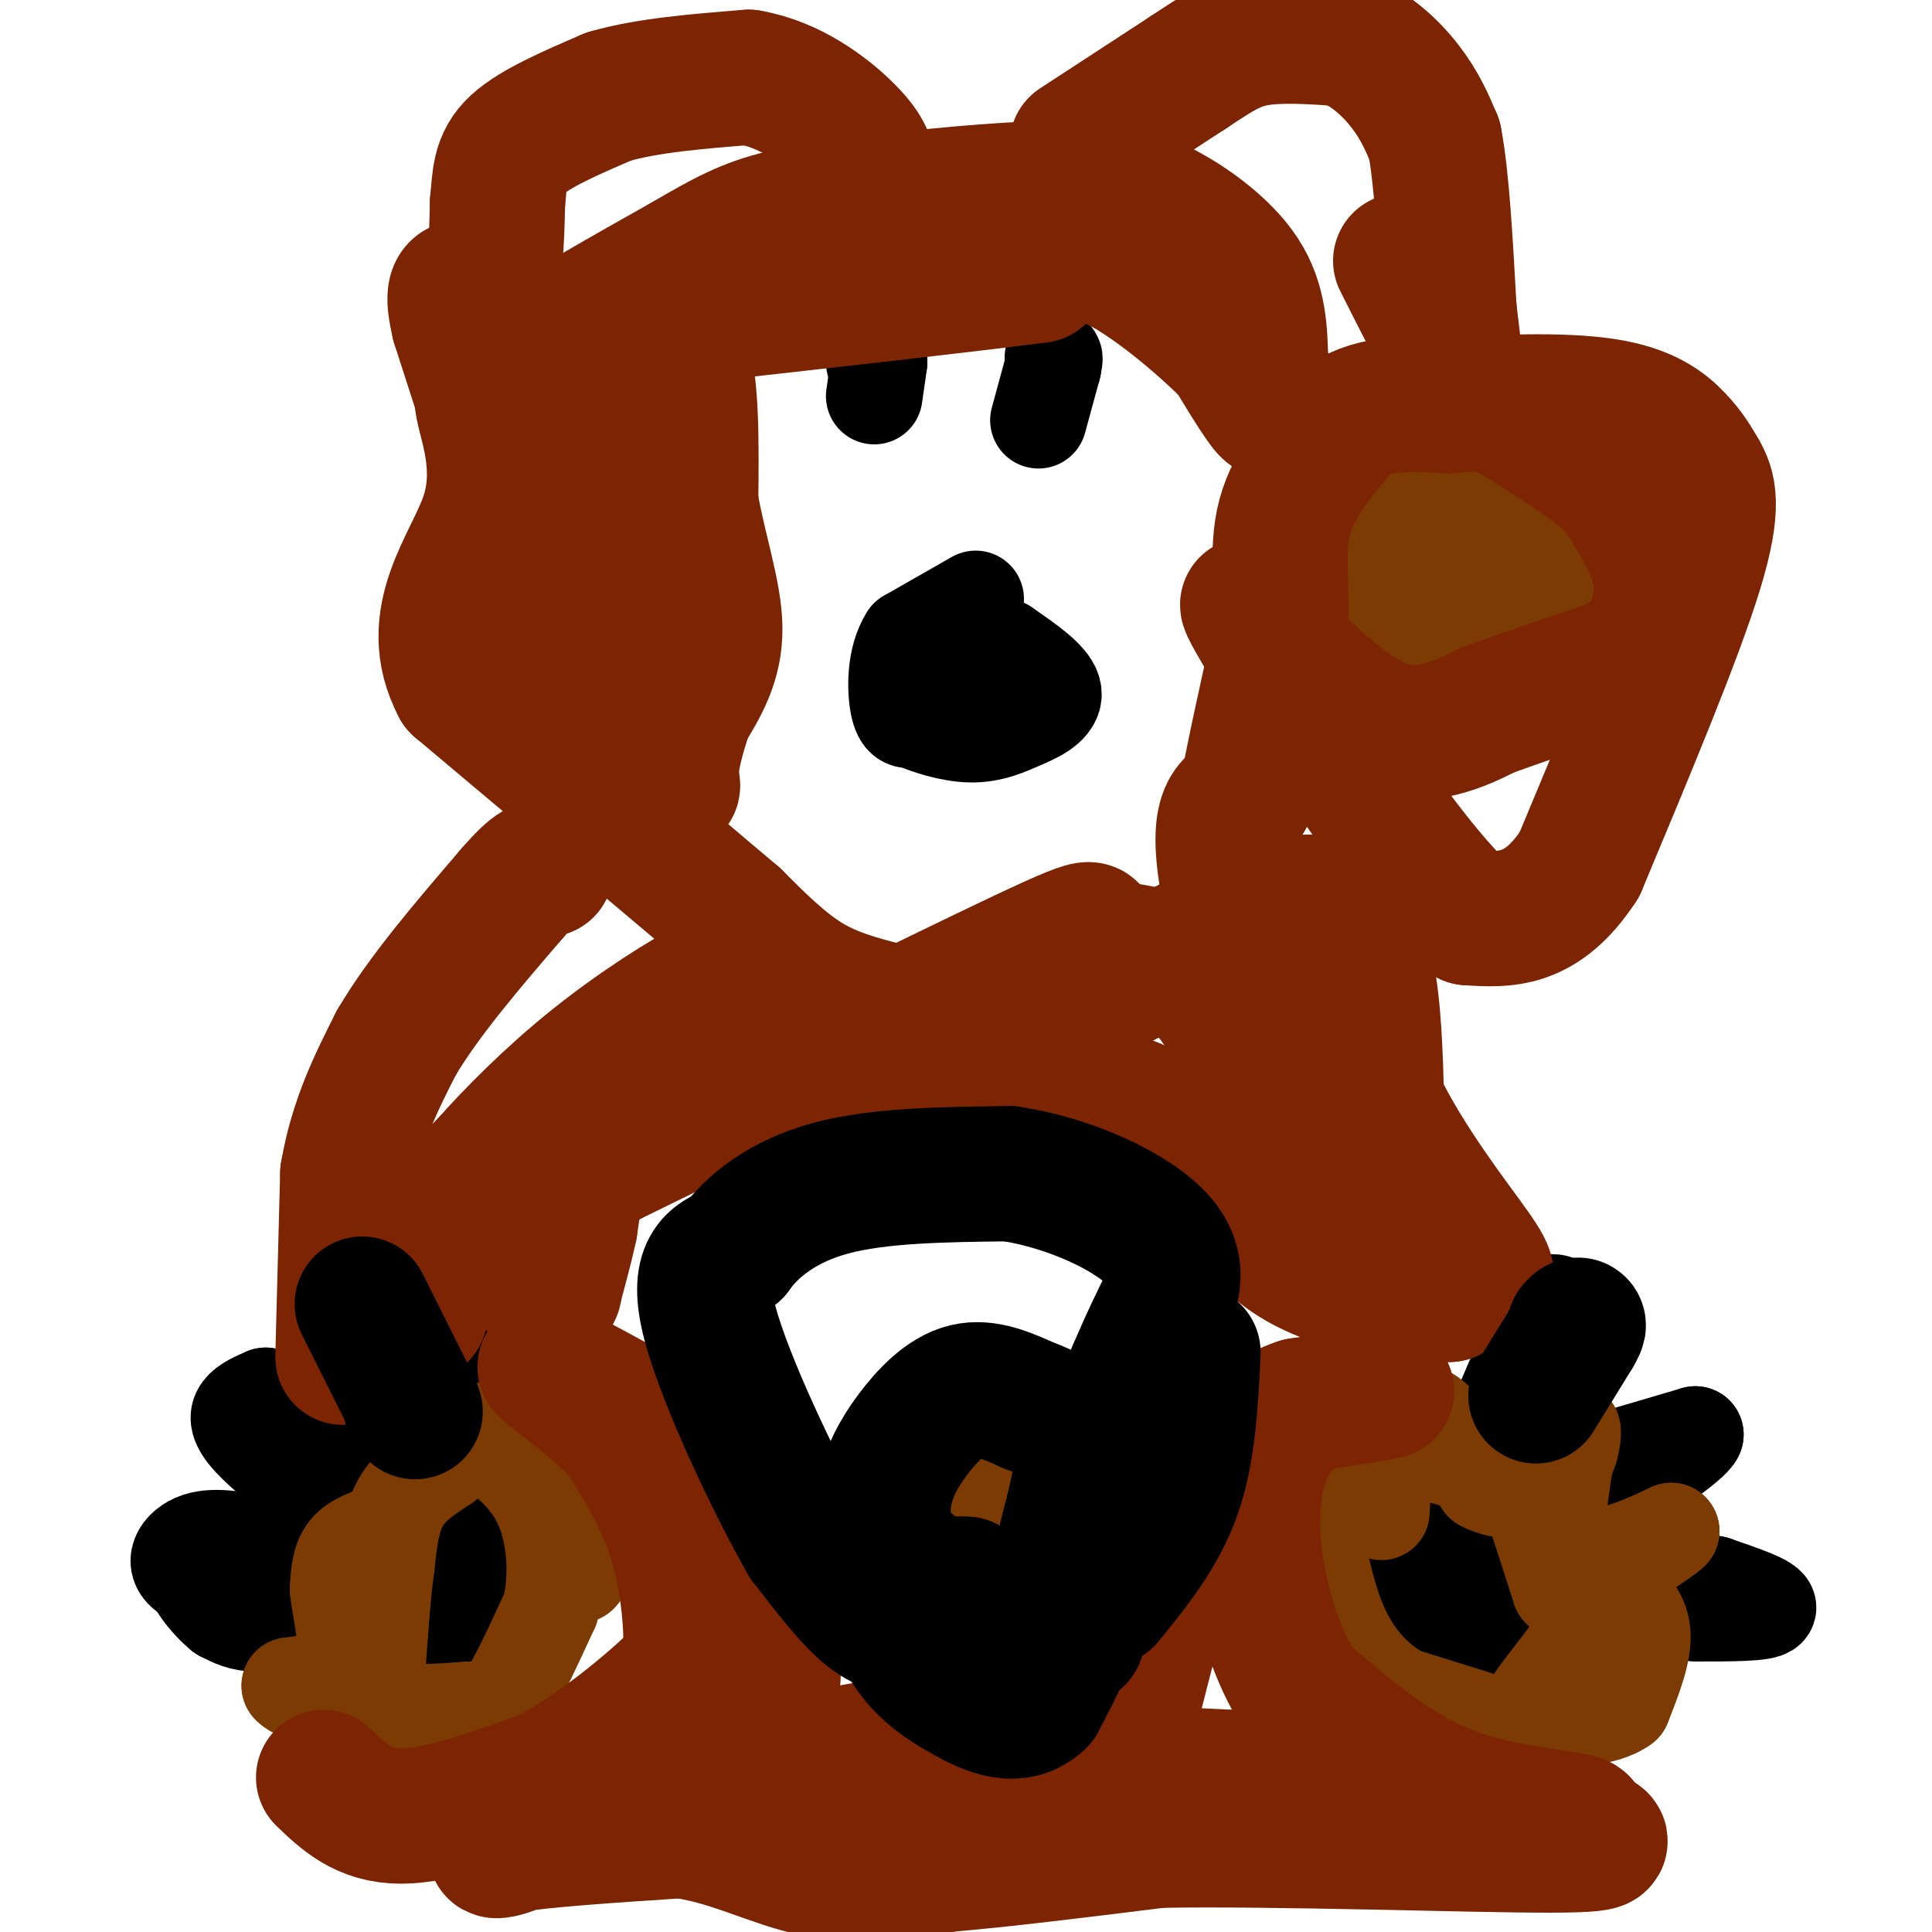 <svg viewBox='0 0 400 400' version='1.1' xmlns='http://www.w3.org/2000/svg' xmlns:xlink='http://www.w3.org/1999/xlink'><g fill='none' stroke='#000000' stroke-width='20' stroke-linecap='round' stroke-linejoin='round'><path d='M309,296c0.000,0.000 9.000,-21.000 9,-21'/><path d='M318,275c1.631,-4.321 1.208,-4.625 2,-5c0.792,-0.375 2.798,-0.821 3,1c0.202,1.821 -1.399,5.911 -3,10'/><path d='M334,302c0.000,0.000 17.000,-5.000 17,-5'/><path d='M351,297c-0.500,1.667 -10.250,8.333 -20,15'/><path d='M351,334c7.167,0.000 14.333,0.000 15,-1c0.667,-1.000 -5.167,-3.000 -11,-5'/><path d='M355,328c-4.167,-1.000 -9.083,-1.000 -14,-1'/><path d='M298,318c-3.917,1.500 -7.833,3.000 -9,6c-1.167,3.000 0.417,7.500 2,12'/><path d='M291,336c1.911,3.200 5.689,5.200 9,5c3.311,-0.200 6.156,-2.600 9,-5'/><path d='M309,336c0.167,-3.000 -3.917,-8.000 -8,-13'/><path d='M106,320c-5.333,0.083 -10.667,0.167 -13,2c-2.333,1.833 -1.667,5.417 -1,9'/><path d='M92,331c-0.067,4.289 0.267,10.511 3,11c2.733,0.489 7.867,-4.756 13,-10'/><path d='M108,332c1.833,-2.833 -0.083,-4.917 -2,-7'/><path d='M89,298c-2.500,-2.667 -5.000,-5.333 -6,-9c-1.000,-3.667 -0.500,-8.333 0,-13'/><path d='M83,276c0.786,-2.738 2.750,-3.083 5,-3c2.250,0.083 4.786,0.595 5,3c0.214,2.405 -1.893,6.702 -4,11'/><path d='M89,287c-0.667,1.833 -0.333,0.917 0,0'/><path d='M66,310c-5.578,-4.467 -11.156,-8.933 -14,-12c-2.844,-3.067 -2.956,-4.733 -2,-6c0.956,-1.267 2.978,-2.133 5,-3'/><path d='M55,289c3.667,2.000 10.333,8.500 17,15'/><path d='M62,330c0.000,0.000 -23.000,-4.000 -23,-4'/><path d='M39,326c-3.756,-2.222 -1.644,-5.778 2,-7c3.644,-1.222 8.822,-0.111 14,1'/><path d='M55,320c3.631,2.321 5.708,7.625 5,11c-0.708,3.375 -4.202,4.821 -7,5c-2.798,0.179 -4.899,-0.911 -7,-2'/><path d='M46,334c-2.911,-2.311 -6.689,-7.089 -6,-9c0.689,-1.911 5.844,-0.956 11,0'/><path d='M51,325c2.833,0.167 4.417,0.583 6,1'/><path d='M181,82c0.000,0.000 1.000,-7.000 1,-7'/><path d='M182,75c0.000,-1.167 -0.500,-0.583 -1,0'/><path d='M215,87c0.000,0.000 3.000,-11.000 3,-11'/><path d='M218,76c0.500,-2.167 0.250,-2.083 0,-2'/><path d='M202,124c0.000,0.000 -14.000,8.000 -14,8'/><path d='M188,132c-2.756,4.222 -2.644,10.778 -2,14c0.644,3.222 1.822,3.111 3,3'/><path d='M189,149c2.644,1.267 7.756,2.933 12,3c4.244,0.067 7.622,-1.467 11,-3'/><path d='M212,149c3.489,-1.400 6.711,-3.400 6,-6c-0.711,-2.600 -5.356,-5.800 -10,-9'/><path d='M208,134c-4.756,-2.600 -11.644,-4.600 -15,-4c-3.356,0.600 -3.178,3.800 -3,7'/><path d='M190,137c1.333,2.167 6.167,4.083 11,6'/></g>
<g fill='none' stroke='#7C3B02' stroke-width='20' stroke-linecap='round' stroke-linejoin='round'><path d='M80,317c-3.167,1.000 -6.333,2.000 -8,4c-1.667,2.000 -1.833,5.000 -2,8'/><path d='M70,329c0.400,4.356 2.400,11.244 1,15c-1.400,3.756 -6.200,4.378 -11,5'/><path d='M60,349c1.444,1.889 10.556,4.111 18,5c7.444,0.889 13.222,0.444 19,0'/><path d='M97,354c4.333,0.133 5.667,0.467 8,-3c2.333,-3.467 5.667,-10.733 9,-18'/><path d='M114,333c1.578,-7.067 1.022,-15.733 -2,-22c-3.022,-6.267 -8.511,-10.133 -14,-14'/><path d='M98,297c-4.267,-1.467 -7.933,1.867 -6,2c1.933,0.133 9.467,-2.933 17,-6'/><path d='M109,293c4.429,-0.393 7.000,1.625 9,3c2.000,1.375 3.429,2.107 4,6c0.571,3.893 0.286,10.946 0,18'/><path d='M122,320c-0.333,4.000 -1.167,5.000 -2,6'/><path d='M92,303c-3.500,2.250 -7.000,4.500 -9,8c-2.000,3.500 -2.500,8.250 -3,13'/><path d='M80,324c-0.833,6.000 -1.417,14.500 -2,23'/><path d='M306,356c0.000,0.000 -16.000,-5.000 -16,-5'/><path d='M290,351c-4.889,-2.733 -9.111,-7.067 -12,-13c-2.889,-5.933 -4.444,-13.467 -6,-21'/><path d='M272,317c0.667,-7.533 5.333,-15.867 9,-20c3.667,-4.133 6.333,-4.067 9,-4'/><path d='M290,293c2.511,-0.978 4.289,-1.422 7,1c2.711,2.422 6.356,7.711 10,13'/><path d='M307,307c4.222,2.333 9.778,1.667 13,0c3.222,-1.667 4.111,-4.333 5,-7'/><path d='M325,300c0.911,-2.644 0.689,-5.756 0,-3c-0.689,2.756 -1.844,11.378 -3,20'/><path d='M322,317c1.133,4.444 5.467,5.556 10,5c4.533,-0.556 9.267,-2.778 14,-5'/><path d='M346,317c-1.067,1.311 -10.733,7.089 -14,10c-3.267,2.911 -0.133,2.956 3,3'/><path d='M335,330c1.756,1.578 4.644,4.022 5,8c0.356,3.978 -1.822,9.489 -4,15'/><path d='M336,353c-4.000,3.000 -12.000,3.000 -20,3'/><path d='M316,356c-0.489,-2.867 8.289,-11.533 11,-17c2.711,-5.467 -0.644,-7.733 -4,-10'/><path d='M323,329c-1.786,-5.310 -4.250,-13.583 -6,-18c-1.750,-4.417 -2.786,-4.976 -6,-6c-3.214,-1.024 -8.607,-2.512 -14,-4'/><path d='M297,301c-4.089,-0.356 -7.311,0.756 -9,3c-1.689,2.244 -1.844,5.622 -2,9'/><path d='M197,309c3.500,-1.417 7.000,-2.833 7,-3c0.000,-0.167 -3.500,0.917 -7,2'/><path d='M197,308c-1.167,0.333 -0.583,0.167 0,0'/></g>
<g fill='none' stroke='#7C3B02' stroke-width='28' stroke-linecap='round' stroke-linejoin='round'><path d='M283,114c2.244,5.044 4.489,10.089 6,13c1.511,2.911 2.289,3.689 7,3c4.711,-0.689 13.356,-2.844 22,-5'/><path d='M318,125c6.000,-0.911 10.000,-0.689 11,-3c1.000,-2.311 -1.000,-7.156 -3,-12'/><path d='M326,110c-2.511,-4.933 -7.289,-11.267 -14,-14c-6.711,-2.733 -15.356,-1.867 -24,-1'/><path d='M288,95c-4.411,0.480 -3.440,2.180 -3,5c0.440,2.820 0.349,6.759 2,10c1.651,3.241 5.043,5.783 8,7c2.957,1.217 5.478,1.108 8,1'/><path d='M303,118c3.833,-1.667 9.417,-6.333 15,-11'/></g>
<g fill='none' stroke='#7D2502' stroke-width='28' stroke-linecap='round' stroke-linejoin='round'><path d='M67,368c4.167,4.000 8.333,8.000 16,8c7.667,0.000 18.833,-4.000 30,-8'/><path d='M113,368c10.533,-5.422 21.867,-14.978 27,-20c5.133,-5.022 4.067,-5.511 3,-6'/><path d='M143,342c0.289,-5.067 -0.489,-14.733 -3,-23c-2.511,-8.267 -6.756,-15.133 -11,-22'/><path d='M129,297c-6.600,-7.244 -17.600,-14.356 -16,-14c1.600,0.356 15.800,8.178 30,16'/><path d='M143,299c6.357,3.356 7.250,3.745 9,9c1.750,5.255 4.356,15.376 6,23c1.644,7.624 2.327,12.750 2,17c-0.327,4.250 -1.663,7.625 -3,11'/><path d='M157,359c-3.667,1.533 -11.333,-0.133 -20,3c-8.667,3.133 -18.333,11.067 -28,19'/><path d='M109,381c-6.578,3.311 -9.022,2.089 -3,1c6.022,-1.089 20.511,-2.044 35,-3'/><path d='M141,379c10.467,1.356 19.133,6.244 28,8c8.867,1.756 17.933,0.378 27,-1'/><path d='M196,386c11.833,-1.000 27.917,-3.000 44,-5'/><path d='M240,381c24.711,-0.422 64.489,1.022 81,1c16.511,-0.022 9.756,-1.511 3,-3'/><path d='M324,379c1.922,-0.793 5.226,-1.274 2,-2c-3.226,-0.726 -12.984,-1.695 -21,-4c-8.016,-2.305 -14.290,-5.944 -20,-10c-5.710,-4.056 -10.855,-8.528 -16,-13'/><path d='M269,350c-4.488,-6.774 -7.708,-17.208 -9,-26c-1.292,-8.792 -0.655,-15.940 1,-21c1.655,-5.060 4.327,-8.030 7,-11'/><path d='M268,292c6.111,-2.733 17.889,-4.067 19,-4c1.111,0.067 -8.444,1.533 -18,3'/><path d='M269,291c-5.369,1.821 -9.792,4.875 -13,6c-3.208,1.125 -5.202,0.321 -9,11c-3.798,10.679 -9.399,32.839 -15,55'/><path d='M232,363c-1.929,9.512 0.750,5.792 -5,3c-5.750,-2.792 -19.929,-4.655 -30,-5c-10.071,-0.345 -16.036,0.827 -22,2'/><path d='M175,363c-9.833,2.500 -23.417,7.750 -37,13'/><path d='M138,376c1.578,0.244 24.022,-5.644 47,-8c22.978,-2.356 46.489,-1.178 70,0'/><path d='M255,368c11.667,0.000 5.833,0.000 0,0'/><path d='M87,272c1.333,-6.917 2.667,-13.833 5,-19c2.333,-5.167 5.667,-8.583 9,-12'/><path d='M101,241c4.988,-5.643 12.958,-13.750 22,-21c9.042,-7.250 19.155,-13.643 24,-16c4.845,-2.357 4.423,-0.679 4,1'/><path d='M151,205c5.911,2.467 18.689,8.133 32,9c13.311,0.867 27.156,-3.067 41,-7'/><path d='M224,207c16.733,-7.356 38.067,-22.244 49,-20c10.933,2.244 11.467,21.622 12,41'/><path d='M285,228c6.250,13.036 15.875,25.125 20,31c4.125,5.875 2.750,5.536 1,6c-1.750,0.464 -3.875,1.732 -6,3'/><path d='M300,268c-7.337,0.152 -22.678,-0.970 -33,-8c-10.322,-7.030 -15.625,-19.970 -25,-27c-9.375,-7.030 -22.821,-8.152 -33,-9c-10.179,-0.848 -17.089,-1.424 -24,-2'/><path d='M185,222c-8.265,-0.871 -16.927,-2.048 -27,-2c-10.073,0.048 -21.558,1.321 -28,4c-6.442,2.679 -7.841,6.766 -9,12c-1.159,5.234 -2.080,11.617 -3,18'/><path d='M118,254c-1.153,5.394 -2.536,9.879 -3,12c-0.464,2.121 -0.010,1.879 -3,0c-2.990,-1.879 -9.426,-5.394 -12,-8c-2.574,-2.606 -1.287,-4.303 0,-6'/><path d='M100,252c4.333,-3.000 15.167,-7.500 26,-12'/><path d='M126,240c22.890,-11.171 67.115,-33.097 86,-42c18.885,-8.903 12.431,-4.781 14,-3c1.569,1.781 11.163,1.223 18,5c6.837,3.777 10.919,11.888 15,20'/><path d='M259,220c6.310,12.798 14.583,34.792 13,28c-1.583,-6.792 -13.024,-42.369 -17,-61c-3.976,-18.631 -0.488,-20.315 3,-22'/><path d='M258,165c1.667,-9.167 4.333,-21.083 7,-33'/><path d='M265,132c0.733,-9.800 -0.933,-17.800 1,-25c1.933,-7.200 7.467,-13.600 13,-20'/><path d='M279,87c5.667,-3.833 13.333,-3.417 21,-3'/><path d='M300,84c9.655,-0.798 23.292,-1.292 32,0c8.708,1.292 12.488,4.369 15,7c2.512,2.631 3.756,4.815 5,7'/><path d='M352,98c1.622,2.822 3.178,6.378 -1,20c-4.178,13.622 -14.089,37.311 -24,61'/><path d='M327,179c-7.833,12.000 -15.417,11.500 -23,11'/><path d='M304,190c-13.089,-11.311 -34.311,-45.089 -42,-58c-7.689,-12.911 -1.844,-4.956 4,3'/><path d='M266,135c3.690,3.464 10.917,10.625 17,14c6.083,3.375 11.024,2.964 15,2c3.976,-0.964 6.988,-2.482 10,-4'/><path d='M308,147c6.000,-2.167 16.000,-5.583 26,-9'/><path d='M334,138c5.964,-3.119 7.875,-6.417 9,-10c1.125,-3.583 1.464,-7.452 0,-12c-1.464,-4.548 -4.732,-9.774 -8,-15'/><path d='M335,101c-6.000,-5.667 -17.000,-12.333 -28,-19'/><path d='M71,281c0.000,0.000 1.000,-38.000 1,-38'/><path d='M72,243c1.833,-10.833 5.917,-18.917 10,-27'/><path d='M82,216c5.667,-9.667 14.833,-20.333 24,-31'/><path d='M106,185c5.167,-6.000 6.083,-5.500 7,-5'/><path d='M183,209c-5.417,-1.417 -10.833,-2.833 -16,-6c-5.167,-3.167 -10.083,-8.083 -15,-13'/><path d='M152,190c-12.000,-10.167 -34.500,-29.083 -57,-48'/><path d='M95,142c-7.369,-14.012 2.708,-25.042 6,-35c3.292,-9.958 -0.202,-18.845 -1,-23c-0.798,-4.155 1.101,-3.577 3,-3'/><path d='M103,81c0.600,-1.400 0.600,-3.400 7,-8c6.400,-4.600 19.200,-11.800 32,-19'/><path d='M142,54c8.178,-4.778 12.622,-7.222 20,-9c7.378,-1.778 17.689,-2.889 28,-4'/><path d='M190,41c11.467,-1.244 26.133,-2.356 35,-2c8.867,0.356 11.933,2.178 15,4'/><path d='M240,43c5.933,2.933 13.267,8.267 17,14c3.733,5.733 3.867,11.867 4,18'/><path d='M261,75c1.422,5.556 2.978,10.444 2,10c-0.978,-0.444 -4.489,-6.222 -8,-12'/><path d='M255,73c-6.133,-6.222 -17.467,-15.778 -25,-19c-7.533,-3.222 -11.267,-0.111 -15,3'/><path d='M215,57c-14.000,1.833 -41.500,4.917 -69,8'/><path d='M146,65c-11.933,1.644 -7.267,1.756 -5,8c2.267,6.244 2.133,18.622 2,31'/><path d='M143,104c1.689,9.844 4.911,18.956 5,26c0.089,7.044 -2.956,12.022 -6,17'/><path d='M142,147c-1.729,5.255 -3.051,9.893 -3,13c0.051,3.107 1.475,4.683 -3,-1c-4.475,-5.683 -14.850,-18.624 -21,-29c-6.150,-10.376 -8.075,-18.188 -10,-26'/><path d='M105,104c-1.036,-6.179 1.375,-8.625 5,-14c3.625,-5.375 8.464,-13.679 10,-11c1.536,2.679 -0.232,16.339 -2,30'/><path d='M118,109c0.978,14.000 4.422,34.000 1,28c-3.422,-6.000 -13.711,-38.000 -24,-70'/><path d='M95,67c-2.756,-11.644 2.356,-5.756 5,-7c2.644,-1.244 2.822,-9.622 3,-18'/><path d='M103,42c0.511,-5.022 0.289,-8.578 4,-12c3.711,-3.422 11.356,-6.711 19,-10'/><path d='M126,20c8.000,-2.333 18.500,-3.167 29,-4'/><path d='M155,16c8.733,1.467 16.067,7.133 20,11c3.933,3.867 4.467,5.933 5,8'/><path d='M223,30c0.000,0.000 23.000,-15.000 23,-15'/><path d='M246,15c5.889,-3.889 9.111,-6.111 14,-7c4.889,-0.889 11.444,-0.444 18,0'/><path d='M278,8c5.422,1.733 9.978,6.067 13,10c3.022,3.933 4.511,7.467 6,11'/><path d='M297,29c1.500,7.667 2.250,21.333 3,35'/><path d='M300,64c0.911,8.289 1.689,11.511 0,9c-1.689,-2.511 -5.844,-10.756 -10,-19'/></g>
<g fill='none' stroke='#000000' stroke-width='28' stroke-linecap='round' stroke-linejoin='round'><path d='M318,289c0.000,0.000 8.000,-13.000 8,-13'/><path d='M326,276c1.333,-2.333 0.667,-1.667 0,-1'/><path d='M75,270c0.000,0.000 10.000,20.000 10,20'/><path d='M85,290c1.667,3.500 0.833,2.250 0,1'/><path d='M223,339c-7.202,1.690 -14.405,3.381 -20,3c-5.595,-0.381 -9.583,-2.833 -13,-4c-3.417,-1.167 -6.262,-1.048 -10,-4c-3.738,-2.952 -8.369,-8.976 -13,-15'/><path d='M167,319c-6.689,-11.667 -16.911,-33.333 -20,-45c-3.089,-11.667 0.956,-13.333 5,-15'/><path d='M152,259c3.578,-5.089 10.022,-10.311 20,-13c9.978,-2.689 23.489,-2.844 37,-3'/><path d='M209,243c12.679,1.881 25.875,8.083 31,14c5.125,5.917 2.179,11.548 0,16c-2.179,4.452 -3.589,7.726 -5,11'/><path d='M235,284c-2.289,9.622 -5.511,28.178 -9,41c-3.489,12.822 -7.244,19.911 -11,27'/><path d='M215,352c-4.528,4.311 -10.348,1.589 -15,-1c-4.652,-2.589 -8.137,-5.043 -11,-9c-2.863,-3.957 -5.104,-9.416 -6,-15c-0.896,-5.584 -0.448,-11.292 0,-17'/><path d='M183,310c0.857,-5.000 3.000,-9.000 6,-13c3.000,-4.000 6.857,-8.000 11,-9c4.143,-1.000 8.571,1.000 13,3'/><path d='M213,291c3.869,1.369 7.042,3.292 9,5c1.958,1.708 2.702,3.202 2,8c-0.702,4.798 -2.851,12.899 -5,21'/><path d='M219,325c-2.600,4.733 -6.600,6.067 -10,6c-3.400,-0.067 -6.200,-1.533 -9,-3'/><path d='M200,328c-3.267,-0.289 -6.933,0.489 -9,0c-2.067,-0.489 -2.533,-2.244 -3,-4'/><path d='M229,331c5.500,-6.750 11.000,-13.500 14,-22c3.000,-8.500 3.500,-18.750 4,-29'/></g>
</svg>